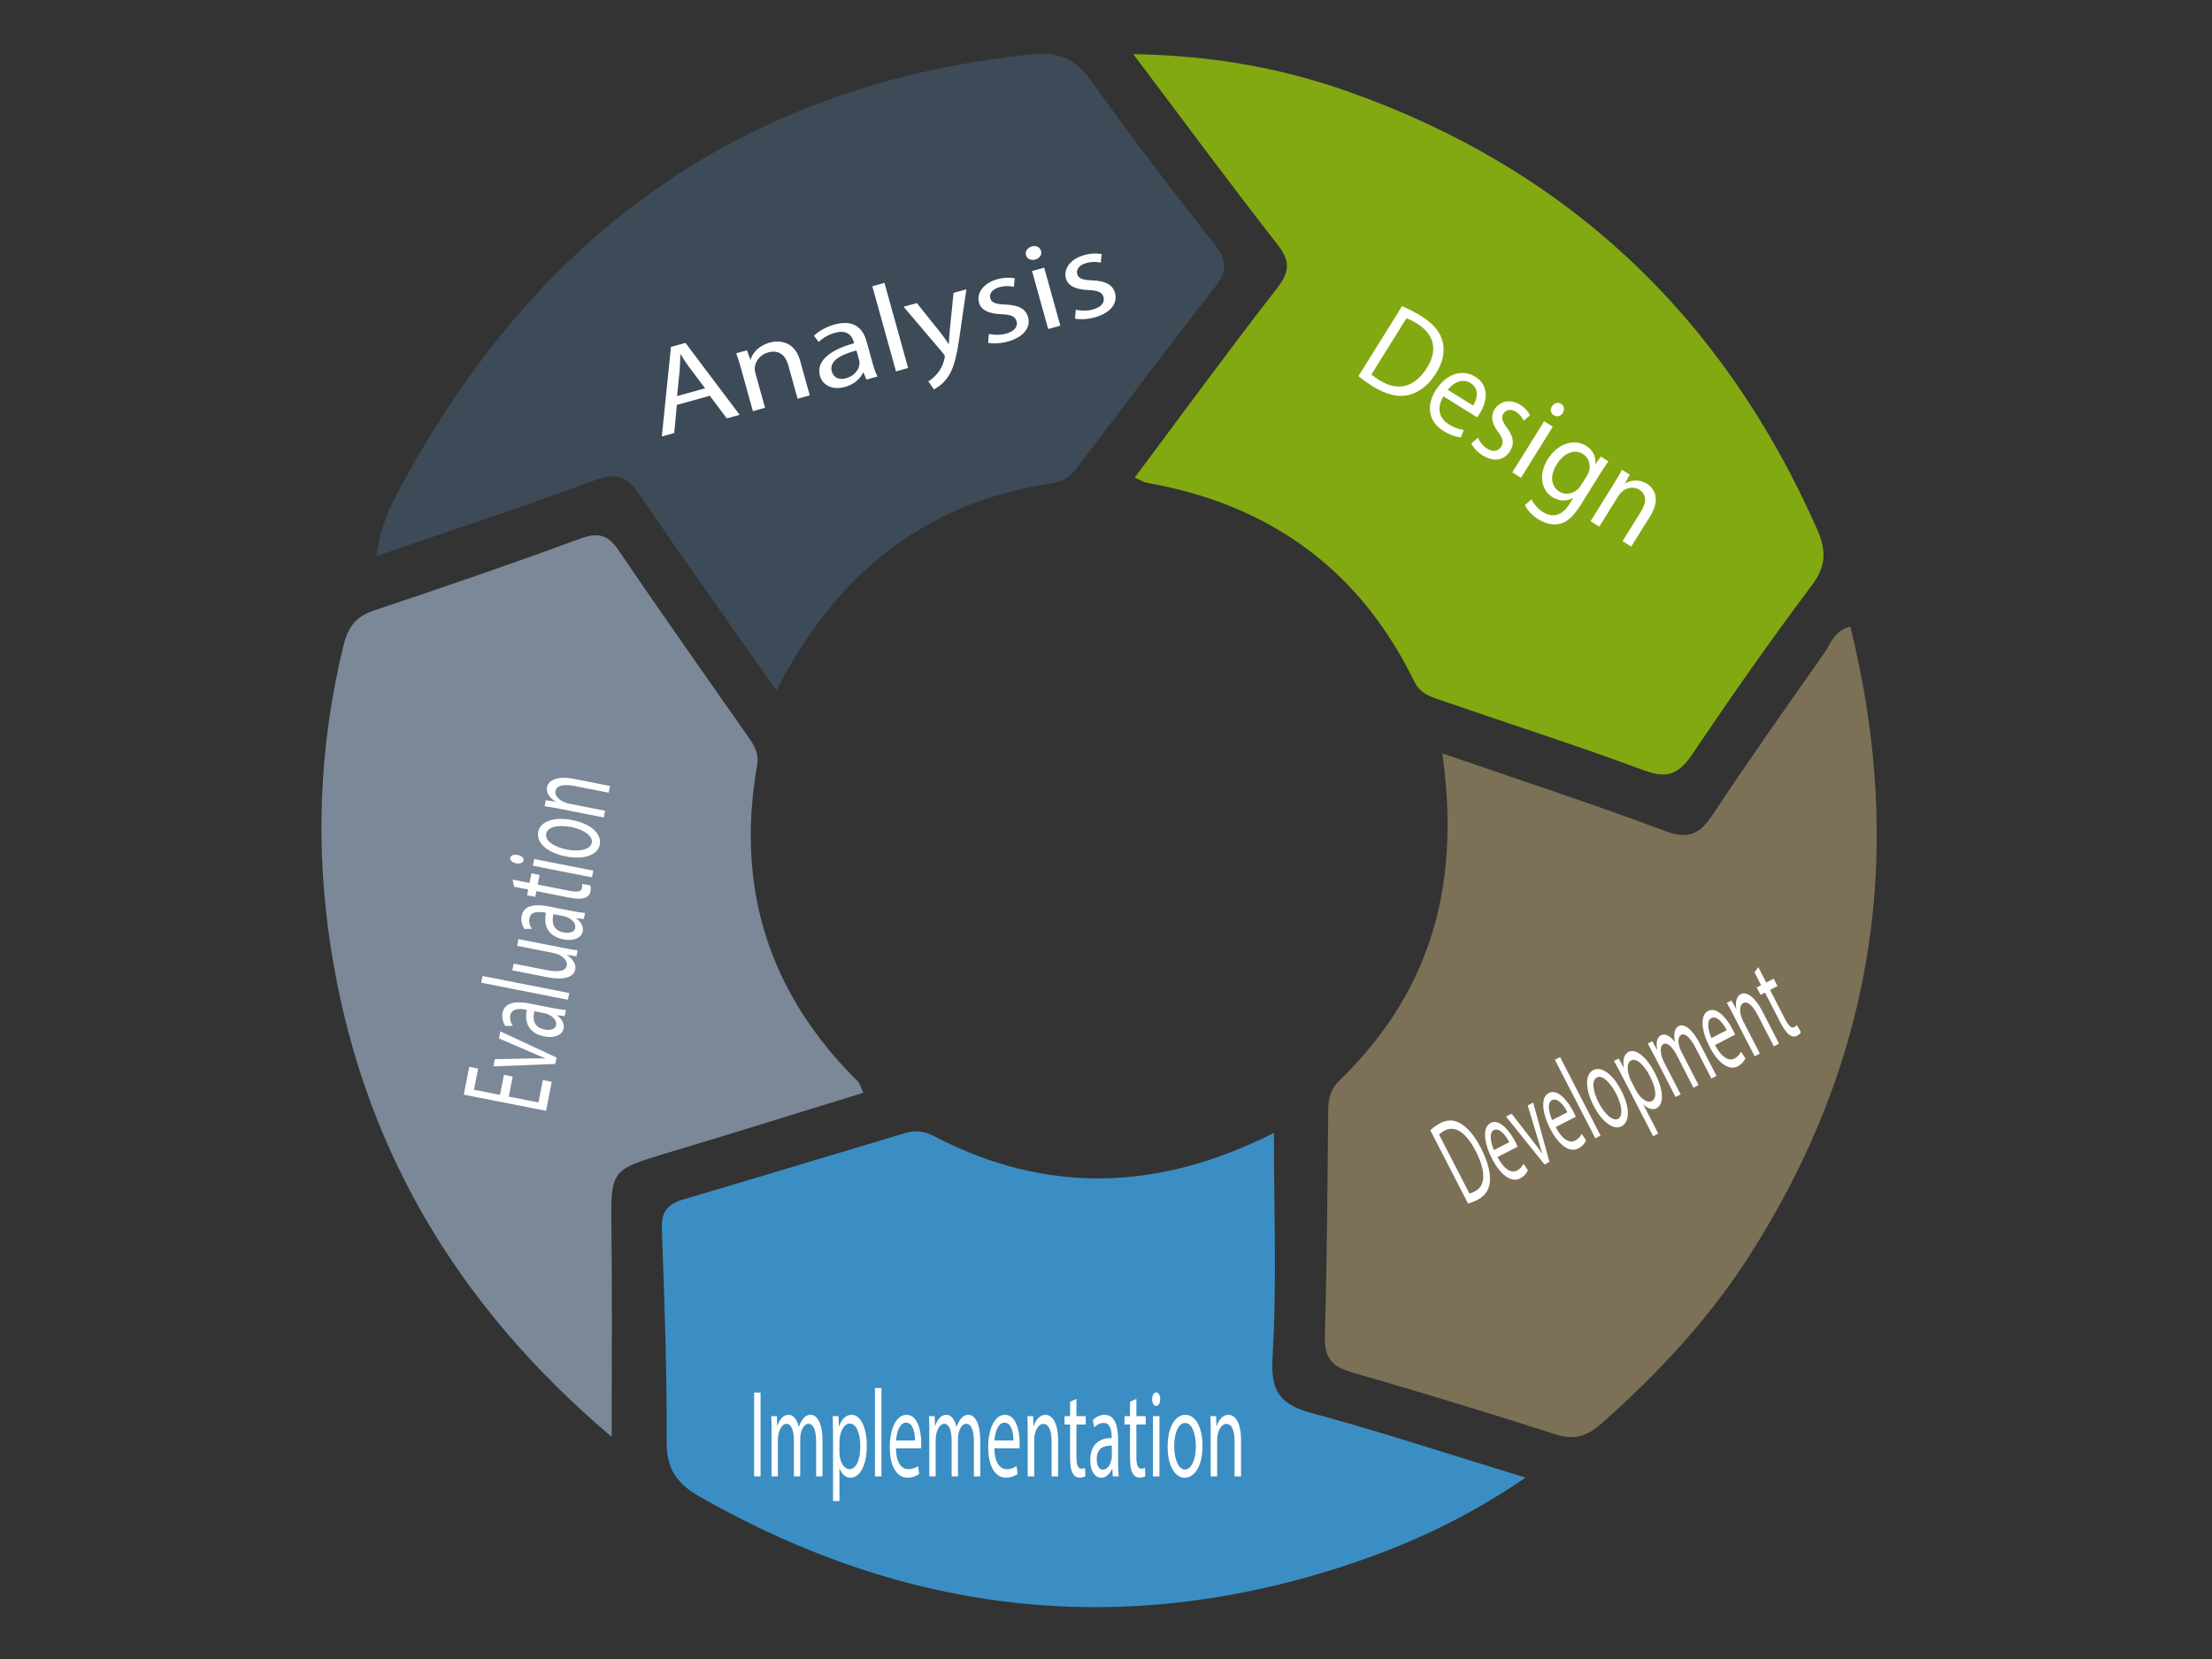 <?xml version="1.0" encoding="utf-8"?>
<!-- Generator: Adobe Illustrator 16.0.0, SVG Export Plug-In . SVG Version: 6.00 Build 0)  -->
<!DOCTYPE svg PUBLIC "-//W3C//DTD SVG 1.1//EN" "http://www.w3.org/Graphics/SVG/1.1/DTD/svg11.dtd">
<svg version="1.1" id="Layer_1" xmlns="http://www.w3.org/2000/svg" xmlns:xlink="http://www.w3.org/1999/xlink" x="0px" y="0px"
	 width="640px" height="480px" viewBox="0 0 640 480" enable-background="new 0 0 640 480" xml:space="preserve">
<rect x="0" y="0" width="640" height="480" fill="#333333" stroke="none"/>
<g>
	<path fill-rule="evenodd" clip-rule="evenodd" fill="#3C4B57" d="M224.641,199.786c-13.526-19.279-26.731-37.739-39.48-56.509
		c-3.533-5.202-6.428-6.821-12.9-4.399c-20.561,7.696-41.463,14.48-63.32,21.989c1.066-9.799,5.521-17.406,9.671-24.823
		c39.543-70.638,98.773-111.953,180.042-120.349c7.508-0.777,12.471,1.203,17.003,7.587C327.184,39.519,339.335,55.325,351.625,71
		c3.54,4.518,3.36,7.648-0.045,12.012c-13.345,17.11-26.406,34.439-39.498,51.744c-1.976,2.61-3.83,4.48-7.519,5.027
		C267.644,145.25,241.875,166.029,224.641,199.786z"/>
	<path fill-rule="evenodd" clip-rule="evenodd" fill="#82A911" d="M328.316,138.169c13.869-18.551,27.263-36.907,41.214-54.826
		c3.808-4.886,3.729-7.938-0.008-12.726c-13.738-17.587-26.998-35.55-41.635-54.958c22.743,0.393,42.828,4.003,62.163,10.83
		c63.495,22.423,108.391,64.972,135.625,126.475c2.725,6.155,2.842,10.671-1.451,16.387c-11.971,15.931-23.406,32.28-34.552,48.804
		c-3.774,5.599-7.041,7.319-13.823,4.799c-19.296-7.171-38.933-13.429-58.395-20.164c-3.212-1.112-6.411-1.831-8.333-5.758
		c-15.838-32.402-41.965-51.154-77.337-57.343C330.863,139.529,330.02,138.932,328.316,138.169z"/>
	<path fill-rule="evenodd" clip-rule="evenodd" fill="#7A8898" d="M176.972,415.723c-45.585-38.601-72.604-85.127-81.322-141.943
		c-4.467-29.111-3.317-58.077,3.681-86.822c1.34-5.509,3.531-8.561,8.945-10.362c19.883-6.617,39.707-13.43,59.367-20.677
		c5.299-1.953,8.188-1.376,11.414,3.396c12.149,17.972,24.718,35.657,37.126,53.453c1.813,2.6,3.529,4.925,2.87,8.678
		c-6.248,35.531,3.451,66.068,29.168,91.459c0.465,0.457,0.617,1.232,1.585,3.264c-18.942,5.826-37.65,11.695-56.429,17.317
		c-16.853,5.047-16.687,4.924-16.46,22.756C177.16,375.324,176.972,394.411,176.972,415.723z"/>
	<path fill-rule="evenodd" clip-rule="evenodd" fill="#7C7057" d="M417.316,217.975c22.193,7.656,43.436,14.573,64.33,22.424
		c6.861,2.578,10.147,0.963,13.889-4.693c10.405-15.723,21.294-31.125,32.143-46.547c1.935-2.752,2.858-6.613,7.68-7.867
		c16.19,65.296,6.806,126.08-29.569,182.597c-11.655,18.109-26.238,33.61-42.292,47.863c-4.082,3.622-7.773,5.063-13.32,3.282
		c-19.613-6.302-39.337-12.29-59.133-17.996c-5.741-1.654-7.903-4.316-7.723-10.446c0.638-21.702,0.755-43.422,0.968-65.135
		c0.031-3.313,0.469-6.109,3.06-8.623C415.771,285.266,422.261,253.624,417.316,217.975z"/>
	<path fill-rule="evenodd" clip-rule="evenodd" fill="#3B8EC3" d="M441.398,427.519c-16.779,11.46-33.002,18.99-50.043,24.745
		c-65.828,22.228-128.68,15.07-188.849-19.196c-6.543-3.727-9.657-7.897-9.618-15.825c0.106-20.611-0.667-41.229-1.396-61.836
		c-0.172-4.84,1.757-7.051,6.095-8.333c21.453-6.341,42.865-12.821,64.296-19.234c2.829-0.846,5.495-0.616,8.224,0.816
		c32.707,17.146,65.401,15.901,98.473-0.881c0,22.057,0.893,43.542-0.396,64.898c-0.601,9.984,2.197,13.687,11.334,16.165
		C399.585,414.279,419.358,420.789,441.398,427.519z"/>
</g>
<g>
	<path fill="#FFFFFF" d="M195.83,117.159l-0.75,8.13l-3.594,0.999l2.643-25.916l4.192-1.166l15.685,20.819l-3.713,1.033l-4.92-6.553
		L195.83,117.159z M203.998,112.348l-4.506-5.995c-1.023-1.359-1.809-2.636-2.584-3.877l-0.08,0.022
		c-0.014,1.498-0.057,3.042-0.181,4.608l-0.754,7.495L203.998,112.348z"/>
	<path fill="#FFFFFF" d="M214.432,106.718c-0.482-1.733-0.918-3.145-1.424-4.498l3.115-0.866l0.971,2.719l0.08-0.022
		c0.515-1.861,2.316-4.044,5.511-4.933c2.675-0.744,7.213-0.512,8.814,5.245l2.787,10.022l-3.514,0.978l-2.69-9.676
		c-0.753-2.705-2.537-4.637-5.852-3.716c-2.315,0.645-3.717,2.566-3.844,4.432c-0.053,0.426,0.012,0.969,0.156,1.488l2.807,10.092
		l-3.514,0.978L214.432,106.718z"/>
	<path fill="#FFFFFF" d="M250.693,109.821l-0.867-2.038l-0.12,0.033c-0.712,1.618-2.46,3.375-5.215,4.141
		c-3.913,1.089-6.574-0.749-7.25-3.177c-1.128-4.058,2.407-7.432,9.883-9.474l-0.097-0.347c-0.386-1.387-1.519-3.762-5.472-2.662
		c-1.797,0.499-3.538,1.507-4.684,2.647l-1.358-1.79c1.346-1.346,3.498-2.579,5.934-3.257c5.91-1.644,8.321,1.46,9.257,4.824
		l1.745,6.277c0.405,1.456,0.881,2.855,1.438,3.934L250.693,109.821z M247.793,101.4c-3.853,0.996-8.041,2.796-7.135,6.057
		c0.551,1.977,2.328,2.49,4.124,1.99c2.516-0.699,3.728-2.53,3.891-4.107c0.033-0.346,0.017-0.715-0.07-1.026L247.793,101.4z"/>
	<path fill="#FFFFFF" d="M252.388,82.823l3.514-0.977l6.849,24.622l-3.514,0.977L252.388,82.823z"/>
	<path fill="#FFFFFF" d="M265.268,87.686l6.99,8.741c0.748,0.987,1.594,2.172,2.192,3.089l0.08-0.022
		c0.079-1.105,0.122-2.5,0.264-3.847l1.094-10.915l3.713-1.033l-1.942,13.431c-0.914,6.456-1.812,9.881-3.706,12.352
		c-1.35,1.795-2.922,2.793-3.762,3.176l-1.593-2.322c0.812-0.487,1.834-1.295,2.66-2.347c0.775-0.925,1.645-2.438,2.01-4.22
		c0.072-0.356,0.125-0.633,0.076-0.807c-0.048-0.173-0.195-0.394-0.461-0.73l-11.448-13.479L265.268,87.686z"/>
	<path fill="#FFFFFF" d="M286.114,96.607c1.202,0.302,3.212,0.414,4.969-0.074c2.556-0.711,3.444-2.154,3.059-3.541
		c-0.405-1.456-1.625-1.977-4.452-2.087c-3.772-0.108-5.873-1.318-6.432-3.33c-0.753-2.704,1.146-5.624,5.298-6.778
		c1.956-0.544,3.809-0.536,5.042-0.281l-0.262,2.464c-0.875-0.205-2.426-0.371-4.223,0.129c-2.076,0.577-2.945,1.939-2.598,3.188
		c0.386,1.388,1.717,1.689,4.464,1.822c3.662,0.177,5.784,1.156,6.479,3.653c0.819,2.947-1.237,5.761-5.829,7.038
		c-2.116,0.589-4.198,0.682-5.748,0.366L286.114,96.607z"/>
	<path fill="#FFFFFF" d="M301.203,72.608c0.33,1.03-0.317,2.106-1.715,2.495c-1.238,0.345-2.348-0.243-2.637-1.284
		c-0.299-1.074,0.388-2.163,1.665-2.518C299.834,70.935,300.904,71.534,301.203,72.608z M303.271,95.198l-4.668-16.784l3.514-0.978
		l4.668,16.785L303.271,95.198z"/>
	<path fill="#FFFFFF" d="M311.265,89.612c1.203,0.302,3.213,0.414,4.97-0.074c2.556-0.711,3.444-2.154,3.059-3.541
		c-0.404-1.456-1.625-1.977-4.452-2.087c-3.772-0.108-5.872-1.318-6.433-3.33c-0.752-2.704,1.146-5.624,5.299-6.778
		c1.957-0.544,3.809-0.536,5.041-0.281l-0.262,2.464c-0.873-0.205-2.426-0.371-4.223,0.128c-2.076,0.578-2.944,1.94-2.597,3.188
		c0.386,1.388,1.717,1.689,4.464,1.822c3.662,0.177,5.784,1.156,6.479,3.653c0.82,2.947-1.236,5.761-5.828,7.038
		c-2.116,0.589-4.197,0.682-5.748,0.366L311.265,89.612z"/>
</g>
<g>
	<path fill="#FFFFFF" d="M405.652,88.59c1.666,0.698,3.58,1.637,5.551,2.865c3.571,2.226,5.563,4.696,6.199,7.426
		c0.668,2.749,0.182,5.756-1.893,9.085c-2.095,3.36-4.779,5.505-7.76,6.276c-2.998,0.803-6.617-0.01-10.359-2.342
		c-1.771-1.104-3.199-2.122-4.361-3.058L405.652,88.59z M396.79,108.344c0.553,0.515,1.448,1.115,2.419,1.721
		c5.313,3.312,10.179,1.932,13.644-3.627c3.056-4.84,2.407-9.527-2.849-12.803c-1.285-0.802-2.333-1.285-3.086-1.542L396.79,108.344
		z"/>
	<path fill="#FFFFFF" d="M417.631,114.675c-2.209,3.671-0.97,6.521,1.544,8.087c1.8,1.123,3.095,1.463,4.304,1.623l-0.771,2.191
		c-1.152-0.125-2.971-0.58-5.17-1.951c-4.256-2.652-4.934-7.23-2.153-11.69s7.426-6.442,11.454-3.932
		c4.513,2.813,3.066,7.808,1.372,10.526c-0.343,0.55-0.667,0.941-0.866,1.199L417.631,114.675z M426.201,117.344
		c1.094-1.693,2.064-4.778-0.764-6.541c-2.543-1.584-5.217,0.227-6.578,1.965L426.201,117.344z"/>
	<path fill="#FFFFFF" d="M427.609,126.662c0.419,0.982,1.391,2.352,2.647,3.135c1.829,1.139,3.294,0.695,4.056-0.525
		c0.8-1.283,0.523-2.432-0.876-4.321c-1.896-2.497-2.152-4.692-1.048-6.465c1.484-2.383,4.502-3.216,7.474-1.364
		c1.399,0.872,2.361,2.065,2.828,3.035l-1.847,1.563c-0.314-0.705-1.01-1.817-2.295-2.618c-1.486-0.926-2.885-0.525-3.57,0.574
		c-0.762,1.222-0.276,2.288,1.066,4.143c1.791,2.474,2.219,4.521,0.849,6.722c-1.618,2.597-4.646,3.254-7.932,1.206
		c-1.515-0.943-2.666-2.213-3.257-3.43L427.609,126.662z"/>
	<path fill="#FFFFFF" d="M437.55,136.675l9.215-14.785l2.514,1.566l-9.215,14.785L437.55,136.675z M452.153,119.479
		c-0.542,0.935-1.628,1.275-2.628,0.653c-0.885-0.553-1.057-1.678-0.486-2.594c0.591-0.947,1.705-1.271,2.619-0.701
		C452.6,117.426,452.744,118.533,452.153,119.479z"/>
	<path fill="#FFFFFF" d="M465.361,133.48c-0.723,1.033-1.523,2.188-2.646,3.991l-5.35,8.584c-2.113,3.391-4.037,5.075-6.18,5.522
		c-2.181,0.507-4.389-0.275-6.131-1.361c-1.657-1.033-3.219-2.601-3.839-4.089l1.905-1.655c0.533,1.182,1.618,2.621,3.332,3.689
		c2.572,1.603,5.352,1.342,7.674-2.386l1.027-1.649l-0.056-0.035c-1.628,0.895-3.799,1.068-5.942-0.268
		c-3.428-2.137-3.941-6.783-1.391-10.877c3.123-5.01,7.949-5.946,11.12-3.97c2.399,1.495,2.876,3.659,2.714,5.255l0.058,0.035
		l1.505-2.158L465.361,133.48z M459.125,137.694c0.285-0.458,0.506-0.873,0.619-1.311c0.514-1.843,0.084-3.892-1.744-5.032
		c-2.398-1.494-5.465-0.395-7.597,3.027c-1.809,2.902-1.942,6.17,0.772,7.861c1.543,0.961,3.59,0.795,5.197-0.576
		c0.429-0.37,0.811-0.854,1.096-1.313L459.125,137.694z"/>
	<path fill="#FFFFFF" d="M466.921,140.008c0.952-1.527,1.704-2.797,2.38-4.072l2.229,1.389l-1.381,2.533l0.058,0.035
		c1.561-0.979,4.019-1.355,6.303,0.068c1.915,1.193,4.123,4.267,0.963,9.338l-5.503,8.828l-2.514-1.566l5.313-8.523
		c1.484-2.383,1.894-4.885-0.477-6.361c-1.658-1.033-3.723-0.582-5.085,0.647c-0.323,0.265-0.666,0.688-0.952,1.146l-5.54,8.89
		l-2.514-1.567L466.921,140.008z"/>
</g>
<g>
	<path fill="#FFFFFF" d="M413.831,327.012c0.777-0.725,1.758-1.474,2.941-2.083c2.144-1.104,4.146-0.962,6.065,0.278
		c1.936,1.229,3.821,3.416,5.618,6.904c1.813,3.52,2.713,6.701,2.655,9.241c-0.042,2.571-1.266,4.578-3.511,5.735
		c-1.063,0.548-2.004,0.912-2.842,1.14L413.831,327.012z M425.146,345.315c0.443-0.067,1.008-0.317,1.591-0.617
		c3.19-1.644,3.208-5.862,0.208-11.688c-2.604-5.096-5.812-7.533-8.967-5.908c-0.771,0.397-1.289,0.825-1.601,1.189L425.146,345.315
		z"/>
	<path fill="#FFFFFF" d="M433.272,334.772c1.995,3.791,4.106,4.688,5.615,3.91c1.08-0.556,1.551-1.243,1.885-1.983l1.296,1.884
		c-0.301,0.722-0.945,1.702-2.266,2.382c-2.555,1.316-5.697-1.034-8.104-5.706s-2.826-9.111-0.409-10.356
		c2.709-1.396,5.721,2.681,7.188,5.529c0.296,0.576,0.492,1.042,0.623,1.339L433.272,334.772z M436.657,330.479
		c-0.905-1.801-2.751-4.373-4.448-3.499c-1.526,0.786-0.844,3.754,0.042,5.769L436.657,330.479z"/>
	<path fill="#FFFFFF" d="M437.35,322.227l6.113,7.864c1,1.267,1.881,2.433,2.712,3.623l0.052-0.026
		c-0.471-1.377-0.89-2.78-1.341-4.33l-2.872-9.533l1.577-0.813l4.721,17.165l-1.44,0.742l-11.133-13.862L437.35,322.227z"/>
	<path fill="#FFFFFF" d="M450.104,326.103c1.996,3.79,4.106,4.688,5.615,3.91c1.08-0.557,1.551-1.244,1.887-1.983l1.295,1.884
		c-0.3,0.722-0.945,1.701-2.266,2.382c-2.556,1.316-5.696-1.035-8.103-5.707s-2.828-9.11-0.41-10.355
		c2.709-1.396,5.721,2.681,7.188,5.529c0.297,0.576,0.492,1.041,0.625,1.338L450.104,326.103z M453.49,321.809
		c-0.905-1.801-2.751-4.373-4.449-3.499c-1.525,0.786-0.844,3.755,0.043,5.769L453.49,321.809z"/>
	<path fill="#FFFFFF" d="M449.877,306.623l1.508-0.776l11.703,22.72l-1.509,0.777L449.877,306.623z"/>
	<path fill="#FFFFFF" d="M469.078,315.521c2.95,5.728,2.11,9.318,0.104,10.351c-2.247,1.158-5.56-1.021-8.082-5.918
		c-2.67-5.185-2.419-9.159-0.12-10.344C463.363,308.383,466.639,310.783,469.078,315.521z M462.577,319.071
		c1.747,3.392,4.111,5.413,5.586,4.654c1.441-0.743,1.219-3.827-0.578-7.315c-1.351-2.623-3.769-5.59-5.552-4.671
		S461.061,316.127,462.577,319.071z"/>
	<path fill="#FFFFFF" d="M469.662,311.98c-1.021-1.984-1.881-3.566-2.673-5.021l1.354-0.698l1.436,2.621l0.035-0.019
		c-0.355-2.205,0.045-3.828,1.399-4.525c2.007-1.034,5.147,1.356,7.57,6.061c2.868,5.568,2.468,9.255,0.513,10.263
		c-1.098,0.564-2.52,0.164-3.807-1.116l-0.035,0.018l4.335,8.416l-1.491,0.769L469.662,311.98z M473.279,315.34
		c0.215,0.416,0.447,0.782,0.662,1.117c1.28,1.811,2.881,2.686,3.961,2.13c1.595-0.821,1.269-3.729-0.562-7.282
		c-1.599-3.104-3.841-5.31-5.436-4.488c-1.029,0.53-1.28,2.4-0.485,4.662c0.131,0.379,0.294,0.821,0.491,1.205L473.279,315.34z"/>
	<path fill="#FFFFFF" d="M478.971,306.093c-0.824-1.6-1.519-2.903-2.229-4.157l1.32-0.68l1.354,2.461l0.052-0.027
		c-0.295-1.709-0.232-3.482,1.14-4.189c1.131-0.582,2.648,0.255,3.948,1.894l0.033-0.018c-0.188-0.996-0.208-1.835-0.112-2.493
		c0.135-0.96,0.485-1.626,1.274-2.032c1.098-0.565,3.419-0.061,6.188,5.315l4.697,9.12l-1.475,0.76l-4.517-8.768
		c-1.532-2.977-3.038-4.469-4.255-3.842c-0.858,0.442-0.917,1.97-0.465,3.479c0.129,0.42,0.341,0.958,0.604,1.471l4.928,9.567
		l-1.474,0.76l-4.78-9.28c-1.269-2.464-2.775-3.956-3.924-3.364c-0.943,0.486-0.903,2.247-0.419,3.779
		c0.13,0.459,0.342,0.957,0.589,1.438l4.813,9.344l-1.475,0.76L478.971,306.093z"/>
	<path fill="#FFFFFF" d="M496.201,302.359c1.994,3.791,4.105,4.688,5.614,3.91c1.08-0.556,1.551-1.243,1.886-1.982l1.296,1.883
		c-0.302,0.722-0.946,1.702-2.267,2.382c-2.555,1.316-5.696-1.034-8.103-5.706c-2.407-4.672-2.827-9.111-0.409-10.356
		c2.708-1.396,5.72,2.681,7.188,5.53c0.296,0.575,0.492,1.041,0.623,1.338L496.201,302.359z M499.586,298.065
		c-0.906-1.801-2.752-4.373-4.449-3.499c-1.525,0.786-0.843,3.754,0.042,5.77L499.586,298.065z"/>
	<path fill="#FFFFFF" d="M501.855,294.306c-0.824-1.601-1.519-2.904-2.229-4.157l1.337-0.688l1.405,2.516l0.034-0.018
		c-0.347-1.685-0.128-3.618,1.243-4.325c1.148-0.592,3.592-0.23,6.328,5.082l4.763,9.248l-1.509,0.776l-4.599-8.928
		c-1.286-2.496-2.854-4.32-4.278-3.587c-0.994,0.512-1.09,2.223-0.539,3.923c0.112,0.387,0.326,0.884,0.573,1.364l4.796,9.313
		l-1.509,0.777L501.855,294.306z"/>
	<path fill="#FFFFFF" d="M508.736,279.829l2.29,4.447l2.161-1.112l1.104,2.144l-2.161,1.113l4.302,8.352
		c0.989,1.921,1.842,2.858,2.683,2.425c0.394-0.203,0.636-0.449,0.774-0.642l1.157,2.076c-0.178,0.374-0.557,0.772-1.14,1.073
		c-0.703,0.361-1.483,0.236-2.239-0.345c-0.857-0.612-1.72-1.907-2.659-3.731l-4.352-8.449l-1.287,0.663l-1.104-2.144l1.287-0.663
		l-1.912-3.712L508.736,279.829z"/>
</g>
<g>
	<path fill="#FFFFFF" d="M220.051,402.903v24.261h-1.856v-24.261H220.051z"/>
	<path fill="#FFFFFF" d="M223.229,414.458c0-1.8-0.021-3.276-0.085-4.716h1.643l0.085,2.808h0.064
		c0.576-1.655,1.536-3.203,3.243-3.203c1.408,0,2.474,1.439,2.922,3.491h0.042c0.32-0.972,0.726-1.728,1.152-2.268
		c0.619-0.792,1.301-1.224,2.283-1.224c1.365,0,3.392,1.512,3.392,7.559v10.259h-1.834v-9.862c0-3.348-0.725-5.364-2.24-5.364
		c-1.066,0-1.898,1.332-2.219,2.88c-0.085,0.433-0.149,1.008-0.149,1.584v10.763h-1.835v-10.438c0-2.771-0.725-4.788-2.154-4.788
		c-1.173,0-2.026,1.584-2.325,3.168c-0.106,0.468-0.149,1.008-0.149,1.548v10.511h-1.834V414.458z"/>
	<path fill="#FFFFFF" d="M241.018,415.43c0-2.231-0.042-4.031-0.085-5.688h1.686l0.085,2.987h0.043
		c0.768-2.123,1.984-3.383,3.669-3.383c2.496,0,4.373,3.563,4.373,8.854c0,6.264-2.261,9.358-4.693,9.358
		c-1.365,0-2.56-1.008-3.179-2.735h-0.042v9.467h-1.856V415.43z M242.874,420.073c0,0.468,0.042,0.899,0.085,1.296
		c0.341,2.195,1.472,3.707,2.816,3.707c1.983,0,3.136-2.735,3.136-6.731c0-3.491-1.088-6.479-3.072-6.479
		c-1.28,0-2.475,1.548-2.837,3.923c-0.064,0.396-0.128,0.864-0.128,1.296V420.073z"/>
	<path fill="#FFFFFF" d="M253.154,401.607h1.877v25.557h-1.877V401.607z"/>
	<path fill="#FFFFFF" d="M259.233,419.029c0.042,4.283,1.664,6.047,3.541,6.047c1.344,0,2.154-0.396,2.858-0.899l0.32,2.268
		c-0.661,0.504-1.792,1.08-3.434,1.08c-3.179,0-5.077-3.528-5.077-8.783c0-5.256,1.834-9.395,4.842-9.395
		c3.371,0,4.267,5.003,4.267,8.207c0,0.647-0.043,1.151-0.064,1.476H259.233z M264.737,416.762c0.021-2.016-0.491-5.147-2.603-5.147
		c-1.898,0-2.73,2.951-2.879,5.147H264.737z"/>
	<path fill="#FFFFFF" d="M268.874,414.458c0-1.8-0.021-3.276-0.085-4.716h1.643l0.085,2.808h0.064
		c0.576-1.655,1.536-3.203,3.243-3.203c1.408,0,2.474,1.439,2.922,3.491h0.042c0.32-0.972,0.726-1.728,1.152-2.268
		c0.619-0.792,1.301-1.224,2.283-1.224c1.365,0,3.392,1.512,3.392,7.559v10.259h-1.834v-9.862c0-3.348-0.725-5.364-2.24-5.364
		c-1.066,0-1.898,1.332-2.219,2.88c-0.085,0.433-0.149,1.008-0.149,1.584v10.763h-1.834v-10.438c0-2.771-0.726-4.788-2.155-4.788
		c-1.173,0-2.026,1.584-2.325,3.168c-0.106,0.468-0.149,1.008-0.149,1.548v10.511h-1.834V414.458z"/>
	<path fill="#FFFFFF" d="M287.708,419.029c0.042,4.283,1.664,6.047,3.541,6.047c1.344,0,2.154-0.396,2.858-0.899l0.32,2.268
		c-0.661,0.504-1.792,1.08-3.434,1.08c-3.179,0-5.077-3.528-5.077-8.783c0-5.256,1.834-9.395,4.842-9.395
		c3.371,0,4.267,5.003,4.267,8.207c0,0.647-0.043,1.151-0.064,1.476H287.708z M293.212,416.762c0.021-2.016-0.491-5.147-2.603-5.147
		c-1.898,0-2.73,2.951-2.879,5.147H293.212z"/>
	<path fill="#FFFFFF" d="M297.349,414.458c0-1.8-0.021-3.276-0.085-4.716h1.664l0.106,2.88h0.043
		c0.512-1.656,1.706-3.275,3.413-3.275c1.429,0,3.647,1.439,3.647,7.415v10.402h-1.877v-10.043c0-2.808-0.618-5.147-2.39-5.147
		c-1.236,0-2.196,1.477-2.517,3.24c-0.085,0.396-0.128,0.936-0.128,1.476v10.475h-1.877V414.458z"/>
	<path fill="#FFFFFF" d="M311.448,404.739v5.003h2.688v2.412h-2.688v9.395c0,2.16,0.362,3.384,1.408,3.384
		c0.49,0,0.853-0.108,1.088-0.216l0.085,2.375c-0.362,0.252-0.938,0.433-1.664,0.433c-0.874,0-1.578-0.469-2.026-1.332
		c-0.533-0.937-0.726-2.483-0.726-4.535v-9.503h-1.6v-2.412h1.6v-4.176L311.448,404.739z"/>
	<path fill="#FFFFFF" d="M321.964,427.164l-0.149-2.195h-0.064c-0.576,1.367-1.685,2.591-3.157,2.591
		c-2.09,0-3.156-2.483-3.156-5.003c0-4.212,2.218-6.516,6.207-6.479v-0.359c0-1.44-0.234-4.032-2.347-4.032
		c-0.96,0-1.962,0.504-2.688,1.296l-0.427-2.087c0.854-0.937,2.091-1.548,3.392-1.548c3.157,0,3.925,3.635,3.925,7.127v6.515
		c0,1.512,0.043,2.988,0.171,4.176H321.964z M321.687,418.273c-2.048-0.072-4.373,0.54-4.373,3.923c0,2.052,0.811,3.024,1.771,3.024
		c1.344,0,2.197-1.44,2.496-2.916c0.063-0.324,0.106-0.684,0.106-1.008V418.273z"/>
	<path fill="#FFFFFF" d="M328.789,404.739v5.003h2.688v2.412h-2.688v9.395c0,2.16,0.362,3.384,1.408,3.384
		c0.49,0,0.853-0.108,1.088-0.216l0.085,2.375c-0.362,0.252-0.938,0.433-1.664,0.433c-0.874,0-1.578-0.469-2.026-1.332
		c-0.533-0.937-0.726-2.483-0.726-4.535v-9.503h-1.6v-2.412h1.6v-4.176L328.789,404.739z"/>
	<path fill="#FFFFFF" d="M335.679,404.847c0.021,1.08-0.447,1.944-1.194,1.944c-0.661,0-1.131-0.864-1.131-1.944
		c0-1.115,0.491-1.979,1.174-1.979C335.231,402.867,335.679,403.731,335.679,404.847z M333.589,427.164v-17.422h1.877v17.422
		H333.589z"/>
	<path fill="#FFFFFF" d="M347.922,418.31c0,6.442-2.645,9.25-5.141,9.25c-2.795,0-4.949-3.455-4.949-8.963
		c0-5.831,2.262-9.25,5.12-9.25C345.917,409.347,347.922,412.981,347.922,418.31z M339.73,418.489c0,3.815,1.302,6.695,3.136,6.695
		c1.792,0,3.136-2.844,3.136-6.768c0-2.951-0.874-6.695-3.093-6.695S339.73,415.178,339.73,418.489z"/>
	<path fill="#FFFFFF" d="M350.289,414.458c0-1.8-0.021-3.276-0.086-4.716h1.664l0.106,2.88h0.043
		c0.512-1.656,1.706-3.275,3.413-3.275c1.429,0,3.647,1.439,3.647,7.415v10.402H357.2v-10.043c0-2.808-0.618-5.147-2.39-5.147
		c-1.236,0-2.196,1.477-2.517,3.24c-0.085,0.396-0.128,0.936-0.128,1.476v10.475h-1.877V414.458z"/>
</g>
<g>
	<path fill="#FFFFFF" d="M148.348,311.48l-1.142,5.797l8.583,1.688l1.271-6.461l2.578,0.508l-1.649,8.387l-23.805-4.685l1.585-8.055
		l2.579,0.508l-1.207,6.129l7.523,1.48l1.141-5.798L148.348,311.48z"/>
	<path fill="#FFFFFF" d="M143.172,306.46l10.021-0.212c1.624-0.048,3.094-0.058,4.549-0.001l0.014-0.067
		c-1.364-0.521-2.716-1.107-4.201-1.768l-9.197-3.971l0.4-2.035l16.268,7.567l-0.366,1.858l-17.896,0.709L143.172,306.46z"/>
	<path fill="#FFFFFF" d="M163.38,294l-2.184-0.269l-0.014,0.066c1.224,0.861,2.198,2.248,1.897,3.774
		c-0.427,2.169-3.081,2.796-5.553,2.31c-4.133-0.813-5.94-3.56-5.091-7.69l-0.353-0.068c-1.413-0.279-4.005-0.536-4.436,1.654
		c-0.196,0.996,0.094,2.134,0.723,3.039l-2.135,0.039c-0.744-1.066-1.092-2.467-0.826-3.817c0.645-3.274,4.367-3.369,7.794-2.695
		l6.393,1.258c1.483,0.292,2.94,0.532,4.132,0.629L163.38,294z M154.601,292.571c-0.489,2.11-0.363,4.641,2.956,5.294
		c2.013,0.396,3.133-0.258,3.329-1.254c0.274-1.393-0.965-2.557-2.352-3.151c-0.306-0.128-0.649-0.242-0.968-0.305L154.601,292.571z
		"/>
	<path fill="#FFFFFF" d="M139.237,284.328l0.384-1.947l25.075,4.935l-0.383,1.947L139.237,284.328z"/>
	<path fill="#FFFFFF" d="M162.443,274.16c1.766,0.348,3.323,0.631,4.679,0.828l-0.34,1.727l-2.812-0.439l-0.009,0.045
		c1.277,0.78,2.856,2.263,2.481,4.166c-0.331,1.682-2.211,3.403-8.215,2.223l-9.994-1.967l0.383-1.947l9.465,1.861
		c3.249,0.64,5.562,0.451,5.91-1.318c0.257-1.307-1.014-2.498-2.32-3.124c-0.438-0.2-0.99-0.378-1.556-0.489l-10.489-2.064
		l0.384-1.947L162.443,274.16z"/>
	<path fill="#FFFFFF" d="M168.908,265.914l-2.185-0.27l-0.014,0.066c1.224,0.861,2.198,2.248,1.897,3.775
		c-0.426,2.168-3.081,2.795-5.553,2.309c-4.133-0.813-5.94-3.559-5.091-7.689l-0.353-0.069c-1.413-0.278-4.004-0.536-4.436,1.655
		c-0.195,0.996,0.094,2.133,0.723,3.039l-2.134,0.039c-0.745-1.066-1.092-2.468-0.826-3.817c0.644-3.275,4.366-3.37,7.794-2.695
		l6.392,1.258c1.483,0.292,2.94,0.532,4.132,0.629L168.908,265.914z M160.127,264.484c-0.489,2.111-0.362,4.641,2.956,5.294
		c2.014,0.396,3.133-0.257,3.329-1.253c0.274-1.394-0.965-2.557-2.352-3.152c-0.305-0.128-0.649-0.242-0.968-0.305L160.127,264.484z
		"/>
	<path fill="#FFFFFF" d="M148.298,254.501l4.908,0.966l0.549-2.788l2.367,0.466l-0.549,2.788l9.218,1.813
		c2.119,0.417,3.394,0.277,3.607-0.807c0.101-0.51,0.067-0.906,0.01-1.17l2.349,0.369c0.173,0.426,0.232,1.058,0.084,1.81
		c-0.178,0.907-0.781,1.548-1.721,1.846c-1.027,0.372-2.584,0.272-4.598-0.124l-9.324-1.834l-0.326,1.66l-2.367-0.467l0.327-1.659
		l-4.098-0.806L148.298,254.501z"/>
	<path fill="#FFFFFF" d="M149.81,247.373c1.064,0.186,1.816,0.84,1.664,1.614c-0.135,0.687-1.079,1.006-2.139,0.798
		c-1.094-0.216-1.842-0.892-1.703-1.6C147.777,247.455,148.716,247.158,149.81,247.373z M171.281,253.85l-17.094-3.363l0.383-1.947
		l17.094,3.364L171.281,253.85z"/>
	<path fill="#FFFFFF" d="M165.519,237.27c6.321,1.244,8.536,4.529,8.027,7.119c-0.57,2.898-4.4,4.467-9.805,3.402
		c-5.722-1.125-8.614-4.131-8.031-7.096C156.316,237.619,160.292,236.241,165.519,237.27z M164.023,245.802
		c3.744,0.736,6.836-0.058,7.21-1.96c0.365-1.859-2.15-3.803-6-4.56c-2.896-0.57-6.748-0.385-7.201,1.916
		C157.58,243.499,160.775,245.162,164.023,245.802z"/>
	<path fill="#FFFFFF" d="M162.224,234.066c-1.766-0.347-3.219-0.61-4.645-0.821l0.34-1.727l2.847,0.446l0.009-0.045
		c-1.521-0.851-2.865-2.402-2.517-4.173c0.292-1.482,2.157-3.506,8.021-2.353l10.206,2.009l-0.383,1.947l-9.854-1.938
		c-2.755-0.542-5.177-0.353-5.538,1.484c-0.253,1.283,1,2.564,2.665,3.237c0.371,0.165,0.893,0.313,1.422,0.418l10.277,2.022
		l-0.383,1.946L162.224,234.066z"/>
</g>
</svg>
